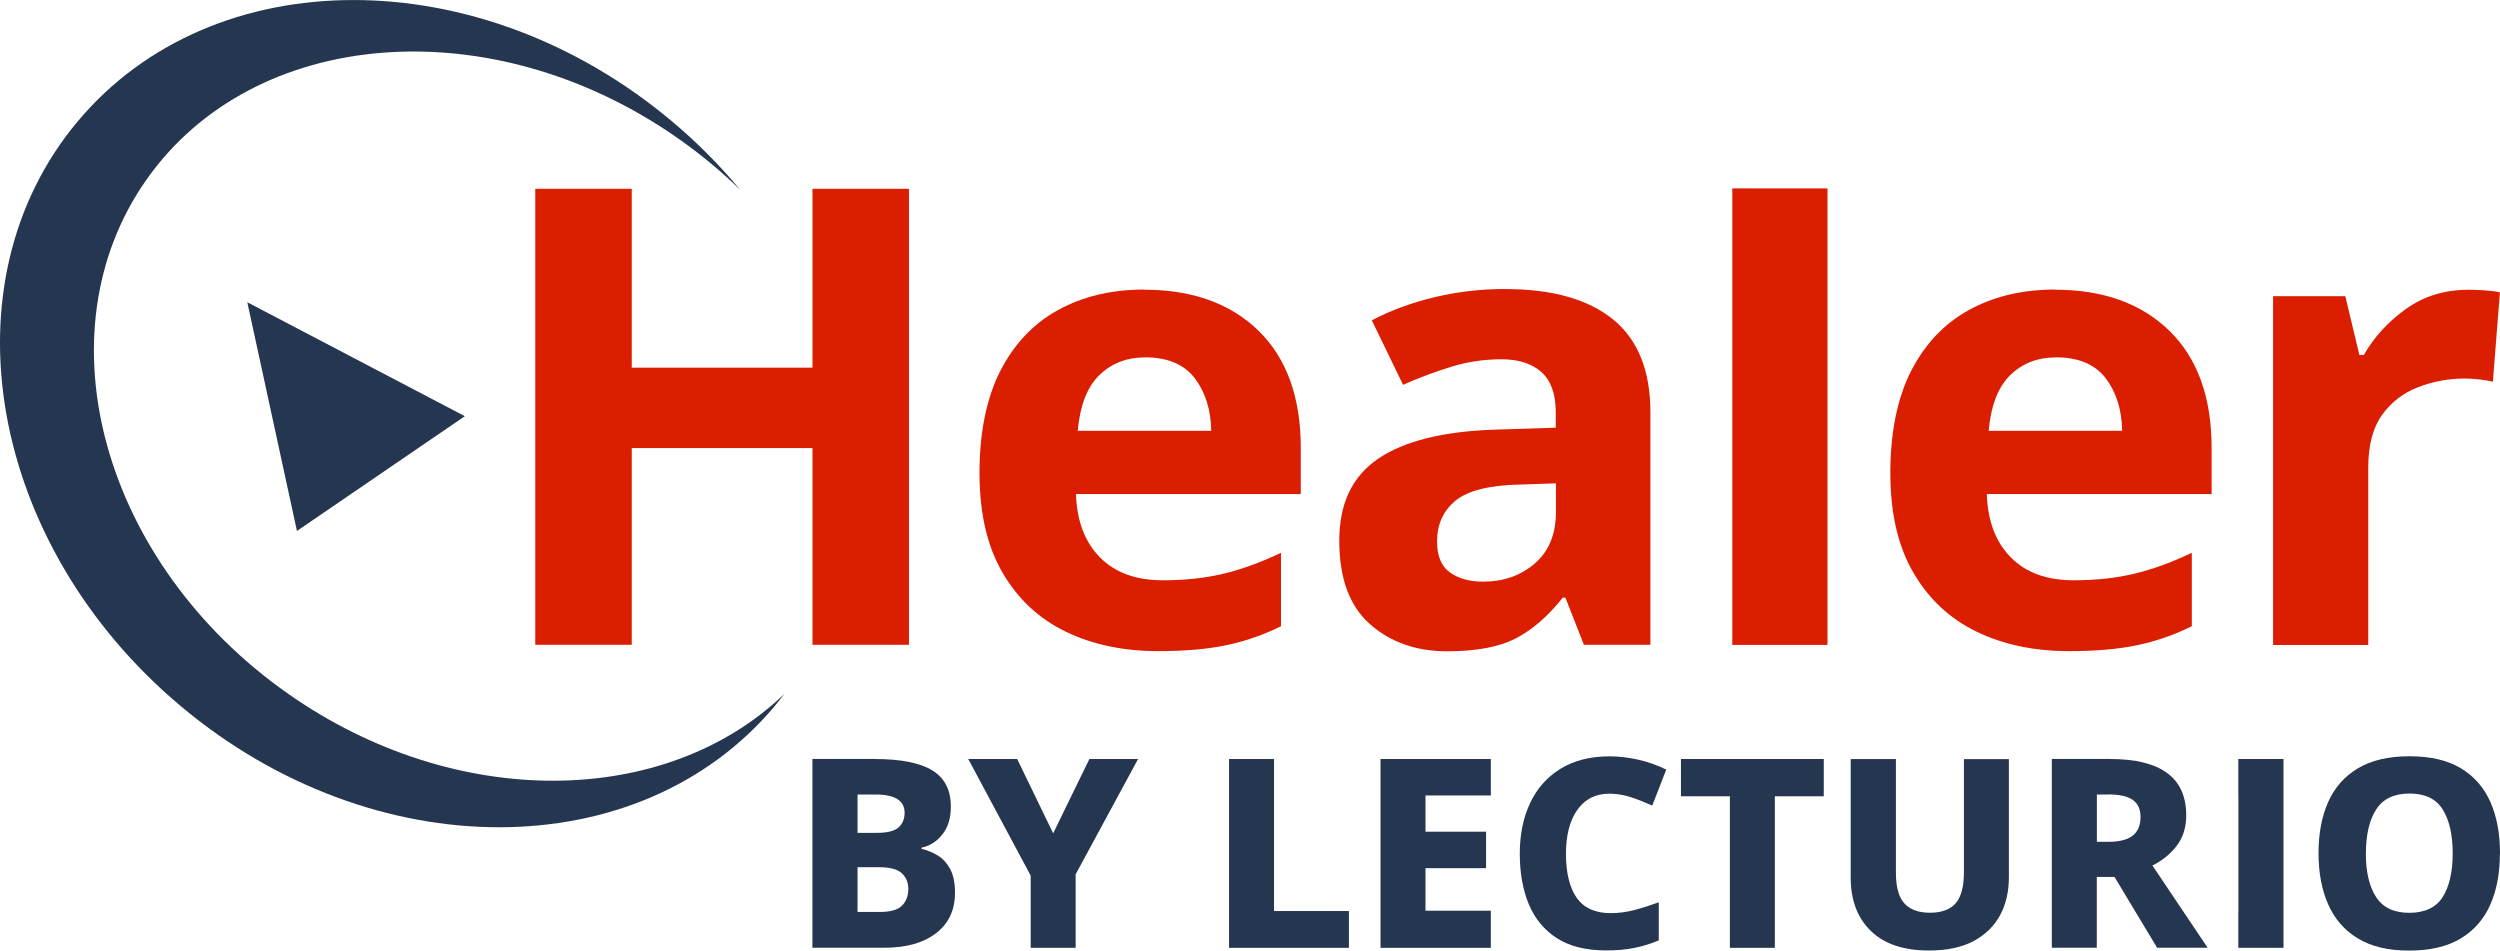 <svg xmlns="http://www.w3.org/2000/svg" id="Ebene_1" data-name="Ebene 1" width="109.06mm" height="41.47mm" viewBox="0 0 309.14 117.54"><g><path d="M112.4,79.73h-11.93v-24.33h-22.35v24.33h-11.93V23.34h11.93v22.12h22.35v-22.12h11.93v56.4h0Z" style="fill: #db1d00;"></path><path d="M141.5,35.82c5.95,0,10.66,1.7,14.14,5.09,3.47,3.4,5.21,8.23,5.21,14.49v5.69h-27.8c.11,3.32,1.09,5.92,2.96,7.82,1.87,1.9,4.46,2.84,7.78,2.84,2.79,0,5.32-.28,7.58-.83s4.61-1.41,7.03-2.57v9.08c-2.11,1.05-4.33,1.83-6.68,2.33-2.34.5-5.17.75-8.49.75-4.32,0-8.14-.8-11.45-2.41-3.32-1.61-5.92-4.04-7.82-7.31-1.9-3.26-2.84-7.37-2.84-12.32s.86-9.25,2.57-12.6c1.71-3.34,4.09-5.86,7.15-7.54,3.05-1.68,6.61-2.53,10.66-2.53v.02ZM141.57,44.19c-2.26,0-4.15.74-5.65,2.21-1.5,1.48-2.38,3.77-2.65,6.87h16.51c-.05-2.63-.74-4.8-2.05-6.52-1.32-1.71-3.37-2.57-6.16-2.57h0Z" style="fill: #db1d00;"></path><path d="M186.15,35.74c5.79,0,10.23,1.25,13.31,3.75s4.62,6.33,4.62,11.49v28.75h-8.22l-2.29-5.84h-.32c-1.84,2.32-3.79,4-5.84,5.06-2.05,1.05-4.87,1.58-8.45,1.58-3.84,0-7.03-1.12-9.56-3.36s-3.79-5.67-3.79-10.31,1.61-7.96,4.82-10.15c3.21-2.18,8.03-3.38,14.45-3.59l7.5-.24v-1.9c0-2.26-.59-3.92-1.78-4.98-1.18-1.05-2.83-1.58-4.94-1.58s-4.16.3-6.16.91-4,1.36-6,2.25l-3.87-7.98c2.32-1.21,4.88-2.16,7.7-2.84,2.82-.68,5.75-1.03,8.81-1.03h0ZM187.81,59.91c-3.79.11-6.42.79-7.9,2.05-1.47,1.26-2.21,2.92-2.21,4.98,0,1.79.52,3.07,1.58,3.83,1.05.76,2.42,1.15,4.11,1.15,2.53,0,4.66-.75,6.4-2.25,1.74-1.5,2.61-3.62,2.61-6.36v-3.55l-4.58.16h0Z" style="fill: #db1d00;"></path><path d="M254.13,35.82c5.95,0,10.66,1.7,14.14,5.09,3.47,3.4,5.21,8.23,5.21,14.49v5.69h-27.8c.11,3.32,1.09,5.92,2.96,7.82,1.87,1.9,4.46,2.84,7.78,2.84,2.79,0,5.32-.28,7.58-.83,2.26-.55,4.61-1.41,7.03-2.57v9.08c-2.11,1.05-4.33,1.83-6.68,2.33-2.34.5-5.17.75-8.49.75-4.32,0-8.14-.8-11.45-2.41-3.32-1.61-5.92-4.04-7.82-7.31-1.9-3.26-2.84-7.37-2.84-12.32s.86-9.25,2.57-12.6c1.71-3.34,4.09-5.86,7.15-7.54,3.05-1.68,6.61-2.53,10.66-2.53v.02ZM254.21,44.19c-2.26,0-4.15.74-5.65,2.21-1.5,1.48-2.38,3.77-2.65,6.87h16.51c-.05-2.63-.74-4.8-2.05-6.52-1.32-1.71-3.37-2.57-6.16-2.57h0Z" style="fill: #db1d00;"></path><path d="M305.18,35.82c.58,0,1.26.03,2.05.08.79.05,1.42.13,1.9.24l-.87,11.06c-.37-.1-.91-.2-1.62-.28-.71-.08-1.33-.12-1.86-.12-2,0-3.92.36-5.77,1.07-1.84.71-3.33,1.86-4.46,3.44s-1.7,3.74-1.7,6.48v21.96h-11.77v-43.13h8.93l1.74,7.27h.55c1.26-2.21,3-4.11,5.21-5.69,2.21-1.58,4.77-2.37,7.66-2.37h.01Z" style="fill: #db1d00;"></path><rect x="214.21" y="23.29" width="11.77" height="56.45" style="fill: #db1d00;"></rect></g><g><path d="M108.13,93.85c3.25,0,5.63.47,7.16,1.41,1.52.94,2.29,2.43,2.29,4.48,0,1.42-.35,2.57-1.06,3.45s-1.56,1.42-2.57,1.62v.16c.7.15,1.36.42,1.99.8.63.38,1.15.94,1.55,1.68s.6,1.72.6,2.94c0,2.14-.78,3.8-2.34,5s-3.69,1.8-6.39,1.8h-8.9v-23.35h7.67ZM108.49,102.98c1.24,0,2.11-.22,2.62-.67.5-.45.75-1.05.75-1.81,0-1.5-1.2-2.26-3.6-2.26h-2.22v4.74h2.45ZM106.04,107.23v5.53h2.78c1.31,0,2.22-.26,2.73-.79.51-.52.77-1.21.77-2.06,0-.76-.26-1.4-.78-1.91s-1.47-.77-2.85-.77h-2.65Z" style="fill: #253650;"></path><path d="M130.23,103.04l4.48-9.19h6.02l-7.72,14.26v9.09h-5.56v-8.93l-7.72-14.42h6.05l4.45,9.19Z" style="fill: #253650;"></path><path d="M151.98,117.2v-23.35h5.56v18.8h9.26v4.55h-14.82Z" style="fill: #253650;"></path><path d="M184.35,117.2h-13.64v-23.35h13.64v4.51h-8.08v4.48h7.49v4.51h-7.49v5.26h8.08v4.58h0Z" style="fill: #253650;"></path><path d="M199,98.14c-1.7,0-3.02.67-3.95,1.99-.94,1.33-1.41,3.15-1.41,5.46s.45,4.19,1.34,5.44,2.29,1.88,4.19,1.88c.98,0,1.95-.13,2.91-.38s1.97-.57,3.04-.96v4.71c-1.05.44-2.09.75-3.12.95-1.04.2-2.16.29-3.38.29-2.49,0-4.51-.5-6.08-1.5s-2.73-2.4-3.48-4.18c-.75-1.79-1.13-3.88-1.13-6.28s.43-4.44,1.27-6.25c.85-1.81,2.1-3.23,3.76-4.25,1.66-1.02,3.69-1.54,6.08-1.54,1.13,0,2.3.14,3.52.41,1.21.27,2.37.68,3.48,1.23l-1.73,4.45c-.87-.39-1.74-.74-2.62-1.03s-1.76-.44-2.68-.44h-.01Z" style="fill: #253650;"></path><path d="M219.47,117.2h-5.56v-18.74h-6.05v-4.61h17.66v4.61h-6.05v18.74Z" style="fill: #253650;"></path><path d="M248.41,108.47c0,1.79-.36,3.36-1.1,4.71-.73,1.35-1.82,2.41-3.27,3.19-1.45.77-3.29,1.16-5.51,1.16-3.14,0-5.54-.81-7.19-2.42-1.66-1.61-2.49-3.81-2.49-6.6v-14.65h5.59v14.03c0,1.79.35,3.06,1.06,3.83.71.76,1.76,1.14,3.16,1.14s2.52-.4,3.19-1.19c.67-.8,1-2.07,1-3.81v-13.99h5.56v14.62-.02Z" style="fill: #253650;"></path><path d="M260.93,93.85c6.28,0,9.41,2.32,9.41,6.96,0,1.5-.4,2.77-1.19,3.79-.8,1.03-1.79,1.83-2.99,2.42l6.83,10.17h-6.25l-5.27-8.76h-2.19v8.76h-5.56v-23.35h7.21ZM260.7,98.24h-1.41v5.85h1.41c1.33,0,2.33-.24,2.99-.74s1-1.27,1-2.34c0-.94-.32-1.64-.95-2.09-.63-.46-1.64-.69-3.04-.69h0Z" style="fill: #253650;"></path><path d="M309.13,105.51c0,2.42-.39,4.53-1.18,6.33-.79,1.8-2.01,3.2-3.66,4.2-1.66,1-3.78,1.5-6.38,1.5s-4.69-.5-6.34-1.5c-1.66-1-2.88-2.41-3.68-4.22s-1.19-3.92-1.19-6.34.4-4.52,1.19-6.31c.8-1.79,2.02-3.18,3.68-4.17s3.78-1.49,6.38-1.49,4.71.5,6.36,1.49c1.64.99,2.86,2.39,3.65,4.18.79,1.8,1.18,3.91,1.18,6.33h0ZM292.55,105.51c0,2.29.42,4.09,1.26,5.4s2.21,1.96,4.11,1.96,3.32-.65,4.14-1.96,1.23-3.11,1.23-5.4-.41-4.09-1.23-5.41c-.82-1.32-2.18-1.98-4.1-1.98s-3.3.66-4.14,1.98c-.84,1.32-1.26,3.12-1.26,5.41h0Z" style="fill: #253650;"></path><polygon points="276.78 93.85 276.78 98.23 276.79 98.24 276.79 112.82 276.78 112.82 276.78 117.2 282.37 117.2 282.37 93.85 276.78 93.85" style="fill: #253650;"></polygon></g><polygon points="30.58 37.37 57.48 51.46 36.72 65.65 30.58 37.37 30.58 37.37" style="fill: #253650;"></polygon><path d="M91.54,23.48c-2.34-2.29-4.93-4.44-7.73-6.4C60.79.97,31.36,3.29,18.07,22.27c-13.29,18.98-5.41,47.43,17.61,63.55,20.73,14.51,46.66,14.07,61.31-.02-.38.5-.79,1.01-1.19,1.5-16.76,19.98-49.64,19.99-73.44.02C-1.44,67.35-7.14,34.97,9.62,14.99c16.76-19.98,49.64-19.99,73.44-.02,3.15,2.64,5.97,5.49,8.48,8.51Z" style="fill: #253650;"></path></svg>